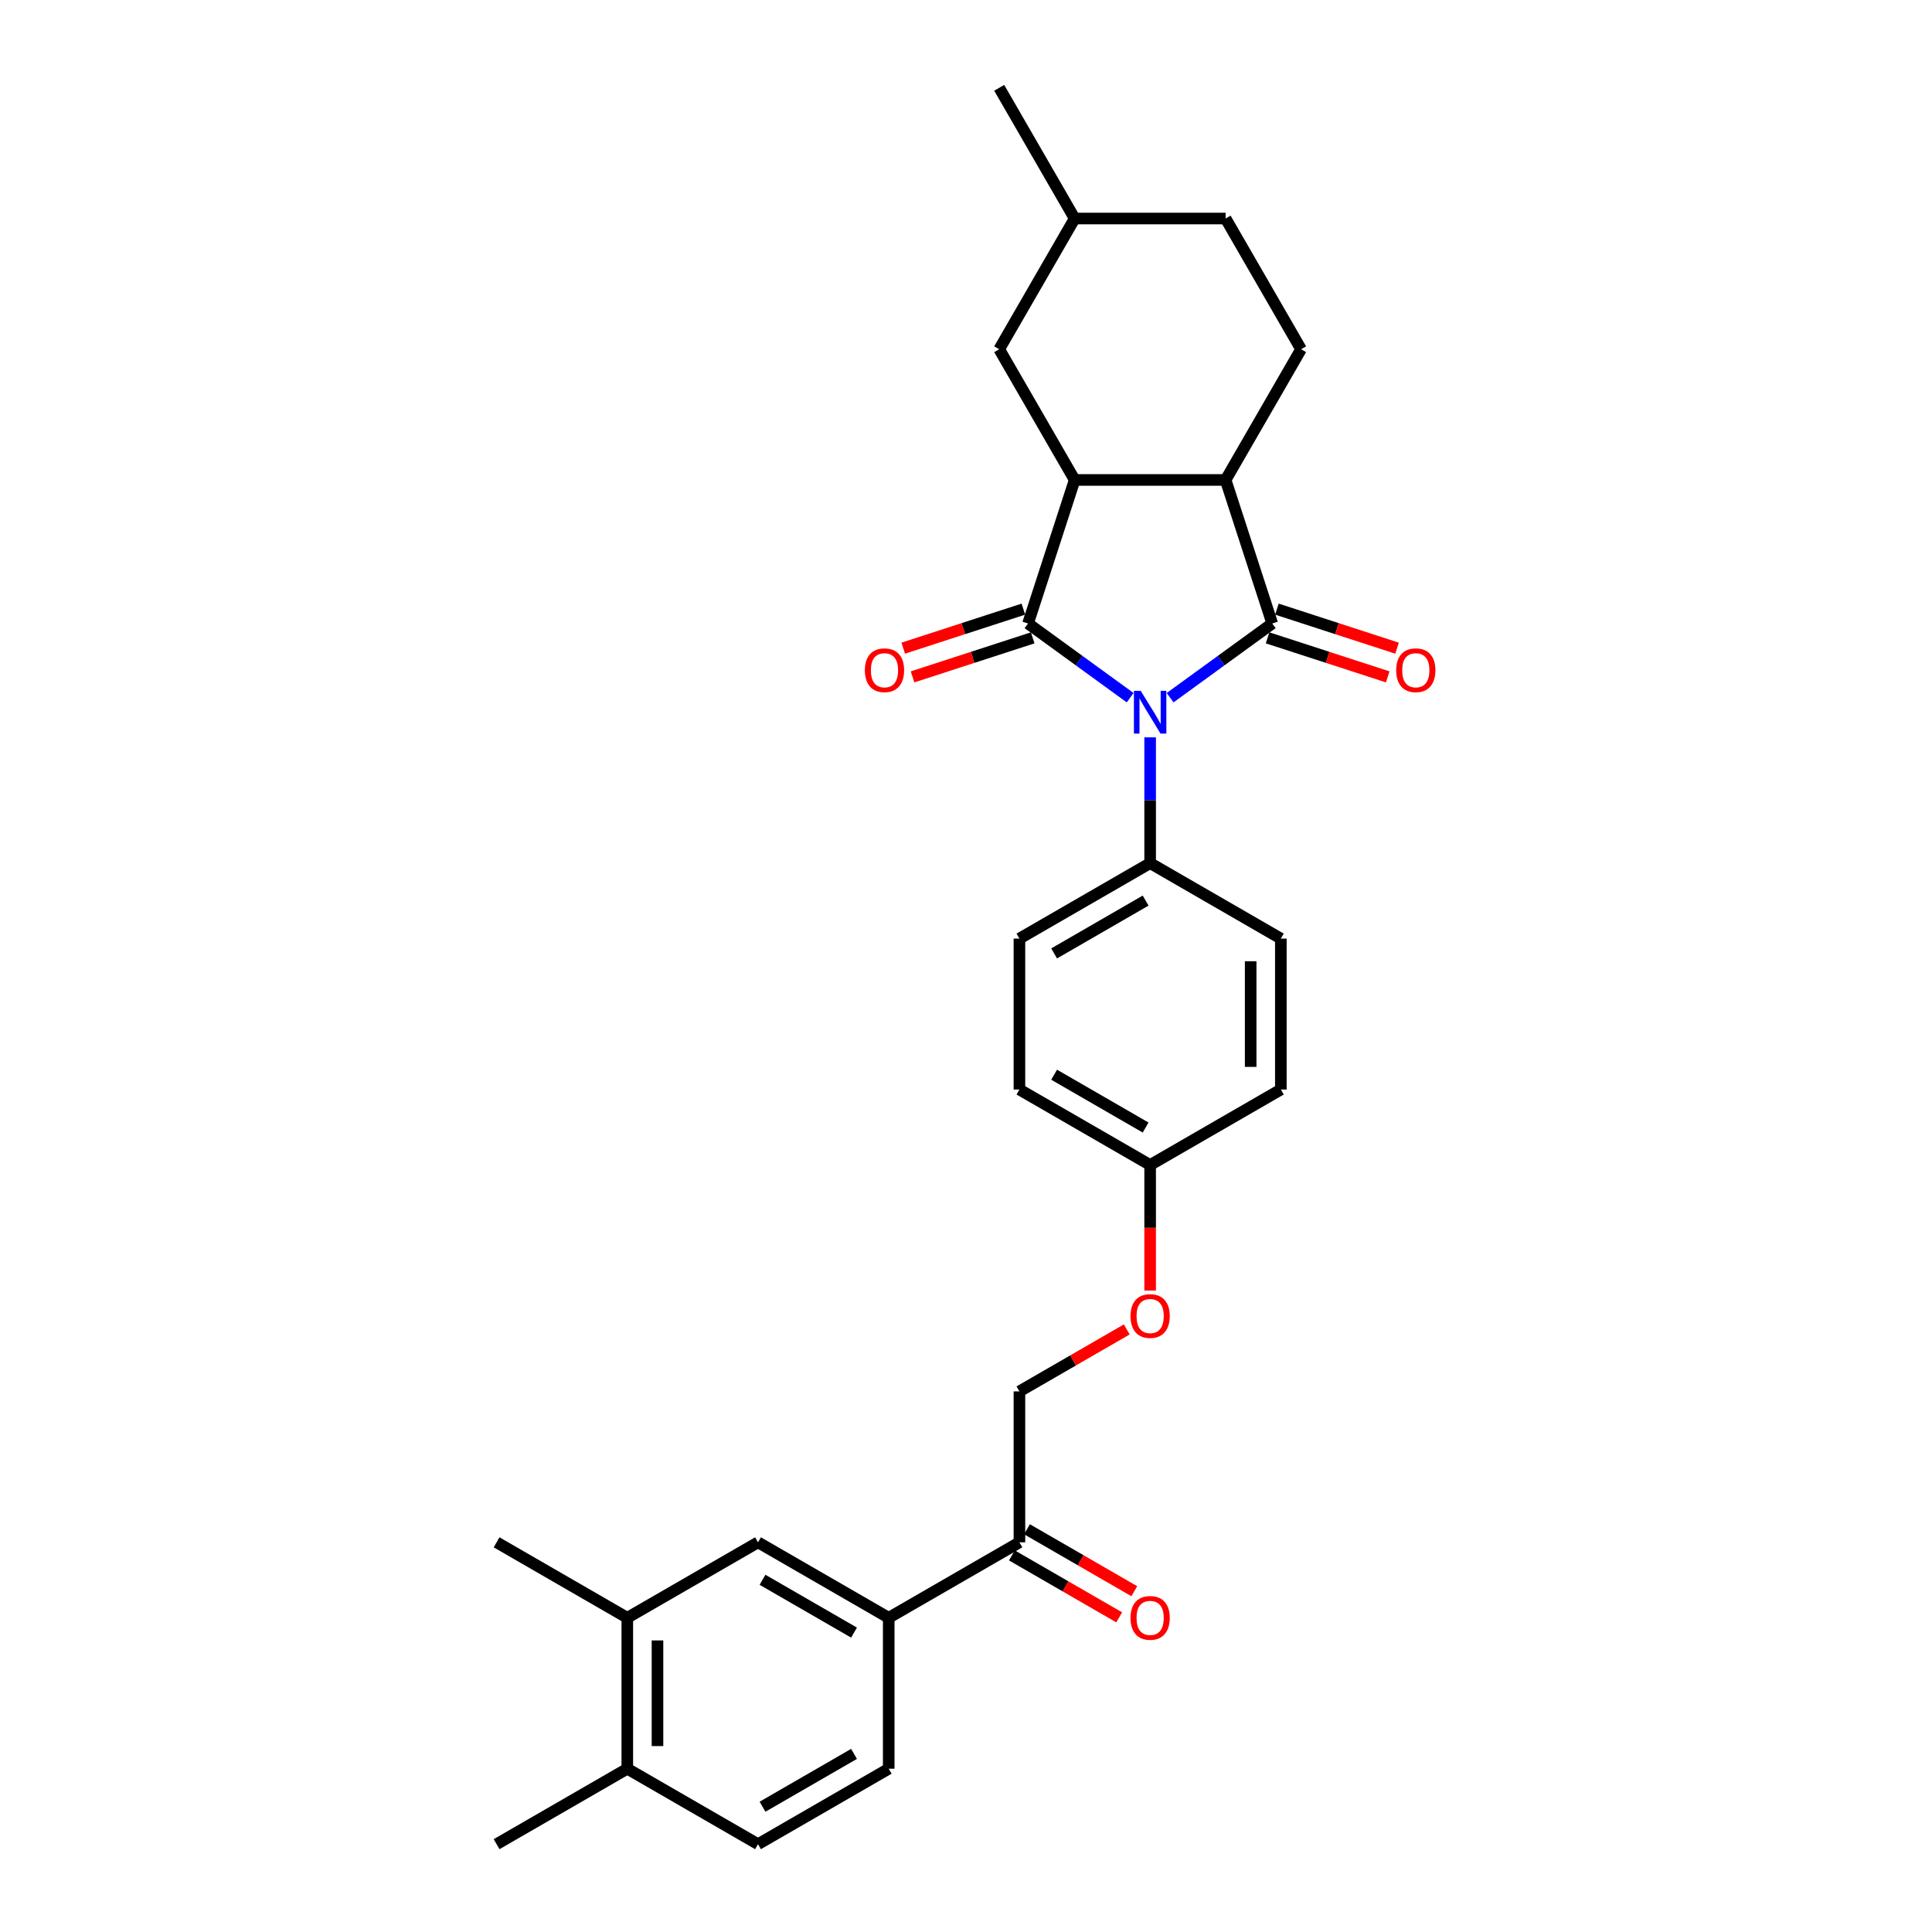 <?xml version='1.0' encoding='iso-8859-1'?>
<svg version='1.1' baseProfile='full'
              xmlns='http://www.w3.org/2000/svg'
                      xmlns:rdkit='http://www.rdkit.org/xml'
                      xmlns:xlink='http://www.w3.org/1999/xlink'
                  xml:space='preserve'
width='1000px' height='1000px' viewBox='0 0 1000 1000'>
<!-- END OF HEADER -->
<rect style='opacity:1.0;fill:#FFFFFF;stroke:none' width='1000' height='1000' x='0' y='0'> </rect>
<path class='bond-0' d='M 584.967,361.121 L 558.538,341.919' style='fill:none;fill-rule:evenodd;stroke:#0000FF;stroke-width:6px;stroke-linecap:butt;stroke-linejoin:miter;stroke-opacity:1' />
<path class='bond-0' d='M 558.538,341.919 L 532.109,322.717' style='fill:none;fill-rule:evenodd;stroke:#000000;stroke-width:6px;stroke-linecap:butt;stroke-linejoin:miter;stroke-opacity:1' />
<path class='bond-1' d='M 605.653,361.121 L 632.082,341.919' style='fill:none;fill-rule:evenodd;stroke:#0000FF;stroke-width:6px;stroke-linecap:butt;stroke-linejoin:miter;stroke-opacity:1' />
<path class='bond-1' d='M 632.082,341.919 L 658.511,322.717' style='fill:none;fill-rule:evenodd;stroke:#000000;stroke-width:6px;stroke-linecap:butt;stroke-linejoin:miter;stroke-opacity:1' />
<path class='bond-4' d='M 595.31,381.651 L 595.31,414.204' style='fill:none;fill-rule:evenodd;stroke:#0000FF;stroke-width:6px;stroke-linecap:butt;stroke-linejoin:miter;stroke-opacity:1' />
<path class='bond-4' d='M 595.31,414.204 L 595.31,446.757' style='fill:none;fill-rule:evenodd;stroke:#000000;stroke-width:6px;stroke-linecap:butt;stroke-linejoin:miter;stroke-opacity:1' />
<path class='bond-2' d='M 532.109,322.717 L 556.249,248.42' style='fill:none;fill-rule:evenodd;stroke:#000000;stroke-width:6px;stroke-linecap:butt;stroke-linejoin:miter;stroke-opacity:1' />
<path class='bond-8' d='M 529.695,315.288 L 498.6,325.391' style='fill:none;fill-rule:evenodd;stroke:#000000;stroke-width:6px;stroke-linecap:butt;stroke-linejoin:miter;stroke-opacity:1' />
<path class='bond-8' d='M 498.6,325.391 L 467.506,335.494' style='fill:none;fill-rule:evenodd;stroke:#FF0000;stroke-width:6px;stroke-linecap:butt;stroke-linejoin:miter;stroke-opacity:1' />
<path class='bond-8' d='M 534.523,330.147 L 503.428,340.25' style='fill:none;fill-rule:evenodd;stroke:#000000;stroke-width:6px;stroke-linecap:butt;stroke-linejoin:miter;stroke-opacity:1' />
<path class='bond-8' d='M 503.428,340.25 L 472.334,350.354' style='fill:none;fill-rule:evenodd;stroke:#FF0000;stroke-width:6px;stroke-linecap:butt;stroke-linejoin:miter;stroke-opacity:1' />
<path class='bond-3' d='M 658.511,322.717 L 634.371,248.42' style='fill:none;fill-rule:evenodd;stroke:#000000;stroke-width:6px;stroke-linecap:butt;stroke-linejoin:miter;stroke-opacity:1' />
<path class='bond-9' d='M 656.097,330.147 L 687.192,340.25' style='fill:none;fill-rule:evenodd;stroke:#000000;stroke-width:6px;stroke-linecap:butt;stroke-linejoin:miter;stroke-opacity:1' />
<path class='bond-9' d='M 687.192,340.25 L 718.286,350.354' style='fill:none;fill-rule:evenodd;stroke:#FF0000;stroke-width:6px;stroke-linecap:butt;stroke-linejoin:miter;stroke-opacity:1' />
<path class='bond-9' d='M 660.926,315.288 L 692.02,325.391' style='fill:none;fill-rule:evenodd;stroke:#000000;stroke-width:6px;stroke-linecap:butt;stroke-linejoin:miter;stroke-opacity:1' />
<path class='bond-9' d='M 692.02,325.391 L 723.115,335.494' style='fill:none;fill-rule:evenodd;stroke:#FF0000;stroke-width:6px;stroke-linecap:butt;stroke-linejoin:miter;stroke-opacity:1' />
<path class='bond-12' d='M 556.249,248.42 L 517.189,180.765' style='fill:none;fill-rule:evenodd;stroke:#000000;stroke-width:6px;stroke-linecap:butt;stroke-linejoin:miter;stroke-opacity:1' />
<path class='bond-29' d='M 556.249,248.42 L 634.371,248.42' style='fill:none;fill-rule:evenodd;stroke:#000000;stroke-width:6px;stroke-linecap:butt;stroke-linejoin:miter;stroke-opacity:1' />
<path class='bond-6' d='M 634.371,248.42 L 673.431,180.765' style='fill:none;fill-rule:evenodd;stroke:#000000;stroke-width:6px;stroke-linecap:butt;stroke-linejoin:miter;stroke-opacity:1' />
<path class='bond-18' d='M 595.31,446.757 L 527.655,485.818' style='fill:none;fill-rule:evenodd;stroke:#000000;stroke-width:6px;stroke-linecap:butt;stroke-linejoin:miter;stroke-opacity:1' />
<path class='bond-18' d='M 592.974,466.147 L 545.615,493.49' style='fill:none;fill-rule:evenodd;stroke:#000000;stroke-width:6px;stroke-linecap:butt;stroke-linejoin:miter;stroke-opacity:1' />
<path class='bond-19' d='M 595.31,446.757 L 662.965,485.818' style='fill:none;fill-rule:evenodd;stroke:#000000;stroke-width:6px;stroke-linecap:butt;stroke-linejoin:miter;stroke-opacity:1' />
<path class='bond-5' d='M 460,837.364 L 527.655,798.303' style='fill:none;fill-rule:evenodd;stroke:#000000;stroke-width:6px;stroke-linecap:butt;stroke-linejoin:miter;stroke-opacity:1' />
<path class='bond-7' d='M 460,837.364 L 392.345,798.303' style='fill:none;fill-rule:evenodd;stroke:#000000;stroke-width:6px;stroke-linecap:butt;stroke-linejoin:miter;stroke-opacity:1' />
<path class='bond-7' d='M 442.04,845.035 L 394.681,817.693' style='fill:none;fill-rule:evenodd;stroke:#000000;stroke-width:6px;stroke-linecap:butt;stroke-linejoin:miter;stroke-opacity:1' />
<path class='bond-14' d='M 460,837.364 L 460,915.485' style='fill:none;fill-rule:evenodd;stroke:#000000;stroke-width:6px;stroke-linecap:butt;stroke-linejoin:miter;stroke-opacity:1' />
<path class='bond-22' d='M 673.431,180.765 L 634.371,113.11' style='fill:none;fill-rule:evenodd;stroke:#000000;stroke-width:6px;stroke-linecap:butt;stroke-linejoin:miter;stroke-opacity:1' />
<path class='bond-11' d='M 392.345,798.303 L 324.69,837.364' style='fill:none;fill-rule:evenodd;stroke:#000000;stroke-width:6px;stroke-linecap:butt;stroke-linejoin:miter;stroke-opacity:1' />
<path class='bond-10' d='M 527.655,798.303 L 527.655,720.182' style='fill:none;fill-rule:evenodd;stroke:#000000;stroke-width:6px;stroke-linecap:butt;stroke-linejoin:miter;stroke-opacity:1' />
<path class='bond-16' d='M 523.749,805.068 L 551.522,821.103' style='fill:none;fill-rule:evenodd;stroke:#000000;stroke-width:6px;stroke-linecap:butt;stroke-linejoin:miter;stroke-opacity:1' />
<path class='bond-16' d='M 551.522,821.103 L 579.295,837.138' style='fill:none;fill-rule:evenodd;stroke:#FF0000;stroke-width:6px;stroke-linecap:butt;stroke-linejoin:miter;stroke-opacity:1' />
<path class='bond-16' d='M 531.561,791.537 L 559.334,807.572' style='fill:none;fill-rule:evenodd;stroke:#000000;stroke-width:6px;stroke-linecap:butt;stroke-linejoin:miter;stroke-opacity:1' />
<path class='bond-16' d='M 559.334,807.572 L 587.107,823.607' style='fill:none;fill-rule:evenodd;stroke:#FF0000;stroke-width:6px;stroke-linecap:butt;stroke-linejoin:miter;stroke-opacity:1' />
<path class='bond-26' d='M 324.69,837.364 L 257.035,798.303' style='fill:none;fill-rule:evenodd;stroke:#000000;stroke-width:6px;stroke-linecap:butt;stroke-linejoin:miter;stroke-opacity:1' />
<path class='bond-32' d='M 324.69,837.364 L 324.69,915.485' style='fill:none;fill-rule:evenodd;stroke:#000000;stroke-width:6px;stroke-linecap:butt;stroke-linejoin:miter;stroke-opacity:1' />
<path class='bond-32' d='M 340.314,849.082 L 340.314,903.767' style='fill:none;fill-rule:evenodd;stroke:#000000;stroke-width:6px;stroke-linecap:butt;stroke-linejoin:miter;stroke-opacity:1' />
<path class='bond-25' d='M 517.189,180.765 L 556.249,113.11' style='fill:none;fill-rule:evenodd;stroke:#000000;stroke-width:6px;stroke-linecap:butt;stroke-linejoin:miter;stroke-opacity:1' />
<path class='bond-13' d='M 324.69,915.485 L 392.345,954.545' style='fill:none;fill-rule:evenodd;stroke:#000000;stroke-width:6px;stroke-linecap:butt;stroke-linejoin:miter;stroke-opacity:1' />
<path class='bond-27' d='M 324.69,915.485 L 257.035,954.545' style='fill:none;fill-rule:evenodd;stroke:#000000;stroke-width:6px;stroke-linecap:butt;stroke-linejoin:miter;stroke-opacity:1' />
<path class='bond-17' d='M 460,915.485 L 392.345,954.545' style='fill:none;fill-rule:evenodd;stroke:#000000;stroke-width:6px;stroke-linecap:butt;stroke-linejoin:miter;stroke-opacity:1' />
<path class='bond-17' d='M 442.04,907.813 L 394.681,935.155' style='fill:none;fill-rule:evenodd;stroke:#000000;stroke-width:6px;stroke-linecap:butt;stroke-linejoin:miter;stroke-opacity:1' />
<path class='bond-15' d='M 527.655,720.182 L 555.428,704.147' style='fill:none;fill-rule:evenodd;stroke:#000000;stroke-width:6px;stroke-linecap:butt;stroke-linejoin:miter;stroke-opacity:1' />
<path class='bond-15' d='M 555.428,704.147 L 583.201,688.112' style='fill:none;fill-rule:evenodd;stroke:#FF0000;stroke-width:6px;stroke-linecap:butt;stroke-linejoin:miter;stroke-opacity:1' />
<path class='bond-23' d='M 527.655,485.818 L 527.655,563.939' style='fill:none;fill-rule:evenodd;stroke:#000000;stroke-width:6px;stroke-linecap:butt;stroke-linejoin:miter;stroke-opacity:1' />
<path class='bond-24' d='M 662.965,485.818 L 662.965,563.939' style='fill:none;fill-rule:evenodd;stroke:#000000;stroke-width:6px;stroke-linecap:butt;stroke-linejoin:miter;stroke-opacity:1' />
<path class='bond-24' d='M 647.341,497.536 L 647.341,552.221' style='fill:none;fill-rule:evenodd;stroke:#000000;stroke-width:6px;stroke-linecap:butt;stroke-linejoin:miter;stroke-opacity:1' />
<path class='bond-20' d='M 595.31,667.981 L 595.31,635.49' style='fill:none;fill-rule:evenodd;stroke:#FF0000;stroke-width:6px;stroke-linecap:butt;stroke-linejoin:miter;stroke-opacity:1' />
<path class='bond-20' d='M 595.31,635.49 L 595.31,603' style='fill:none;fill-rule:evenodd;stroke:#000000;stroke-width:6px;stroke-linecap:butt;stroke-linejoin:miter;stroke-opacity:1' />
<path class='bond-21' d='M 595.31,603 L 662.965,563.939' style='fill:none;fill-rule:evenodd;stroke:#000000;stroke-width:6px;stroke-linecap:butt;stroke-linejoin:miter;stroke-opacity:1' />
<path class='bond-30' d='M 595.31,603 L 527.655,563.939' style='fill:none;fill-rule:evenodd;stroke:#000000;stroke-width:6px;stroke-linecap:butt;stroke-linejoin:miter;stroke-opacity:1' />
<path class='bond-30' d='M 592.974,583.61 L 545.615,556.267' style='fill:none;fill-rule:evenodd;stroke:#000000;stroke-width:6px;stroke-linecap:butt;stroke-linejoin:miter;stroke-opacity:1' />
<path class='bond-31' d='M 634.371,113.11 L 556.249,113.11' style='fill:none;fill-rule:evenodd;stroke:#000000;stroke-width:6px;stroke-linecap:butt;stroke-linejoin:miter;stroke-opacity:1' />
<path class='bond-28' d='M 556.249,113.11 L 517.189,45.455' style='fill:none;fill-rule:evenodd;stroke:#000000;stroke-width:6px;stroke-linecap:butt;stroke-linejoin:miter;stroke-opacity:1' />
<path  class='atom-0' d='M 590.42 357.574
L 597.669 369.292
Q 598.388 370.448, 599.544 372.542
Q 600.7 374.636, 600.763 374.761
L 600.763 357.574
L 603.7 357.574
L 603.7 379.698
L 600.669 379.698
L 592.888 366.886
Q 591.982 365.386, 591.013 363.667
Q 590.076 361.949, 589.795 361.417
L 589.795 379.698
L 586.92 379.698
L 586.92 357.574
L 590.42 357.574
' fill='#0000FF'/>
<path  class='atom-9' d='M 447.655 346.921
Q 447.655 341.608, 450.28 338.64
Q 452.905 335.671, 457.811 335.671
Q 462.717 335.671, 465.342 338.64
Q 467.967 341.608, 467.967 346.921
Q 467.967 352.295, 465.31 355.358
Q 462.654 358.389, 457.811 358.389
Q 452.936 358.389, 450.28 355.358
Q 447.655 352.327, 447.655 346.921
M 457.811 355.889
Q 461.186 355.889, 462.998 353.639
Q 464.842 351.358, 464.842 346.921
Q 464.842 342.577, 462.998 340.39
Q 461.186 338.171, 457.811 338.171
Q 454.436 338.171, 452.592 340.358
Q 450.78 342.546, 450.78 346.921
Q 450.78 351.389, 452.592 353.639
Q 454.436 355.889, 457.811 355.889
' fill='#FF0000'/>
<path  class='atom-10' d='M 722.653 346.921
Q 722.653 341.608, 725.278 338.64
Q 727.903 335.671, 732.809 335.671
Q 737.715 335.671, 740.34 338.64
Q 742.965 341.608, 742.965 346.921
Q 742.965 352.295, 740.309 355.358
Q 737.653 358.389, 732.809 358.389
Q 727.934 358.389, 725.278 355.358
Q 722.653 352.327, 722.653 346.921
M 732.809 355.889
Q 736.184 355.889, 737.996 353.639
Q 739.84 351.358, 739.84 346.921
Q 739.84 342.577, 737.996 340.39
Q 736.184 338.171, 732.809 338.171
Q 729.434 338.171, 727.591 340.358
Q 725.778 342.546, 725.778 346.921
Q 725.778 351.389, 727.591 353.639
Q 729.434 355.889, 732.809 355.889
' fill='#FF0000'/>
<path  class='atom-17' d='M 585.154 837.426
Q 585.154 832.114, 587.779 829.145
Q 590.404 826.177, 595.31 826.177
Q 600.216 826.177, 602.841 829.145
Q 605.466 832.114, 605.466 837.426
Q 605.466 842.801, 602.81 845.863
Q 600.154 848.894, 595.31 848.894
Q 590.435 848.894, 587.779 845.863
Q 585.154 842.832, 585.154 837.426
M 595.31 846.394
Q 598.685 846.394, 600.497 844.144
Q 602.341 841.863, 602.341 837.426
Q 602.341 833.082, 600.497 830.895
Q 598.685 828.676, 595.31 828.676
Q 591.935 828.676, 590.092 830.864
Q 588.279 833.051, 588.279 837.426
Q 588.279 841.895, 590.092 844.144
Q 591.935 846.394, 595.31 846.394
' fill='#FF0000'/>
<path  class='atom-21' d='M 585.154 681.183
Q 585.154 675.871, 587.779 672.903
Q 590.404 669.934, 595.31 669.934
Q 600.216 669.934, 602.841 672.903
Q 605.466 675.871, 605.466 681.183
Q 605.466 686.558, 602.81 689.621
Q 600.154 692.652, 595.31 692.652
Q 590.435 692.652, 587.779 689.621
Q 585.154 686.589, 585.154 681.183
M 595.31 690.152
Q 598.685 690.152, 600.497 687.902
Q 602.341 685.621, 602.341 681.183
Q 602.341 676.84, 600.497 674.653
Q 598.685 672.434, 595.31 672.434
Q 591.935 672.434, 590.092 674.621
Q 588.279 676.809, 588.279 681.183
Q 588.279 685.652, 590.092 687.902
Q 591.935 690.152, 595.31 690.152
' fill='#FF0000'/>
</svg>
